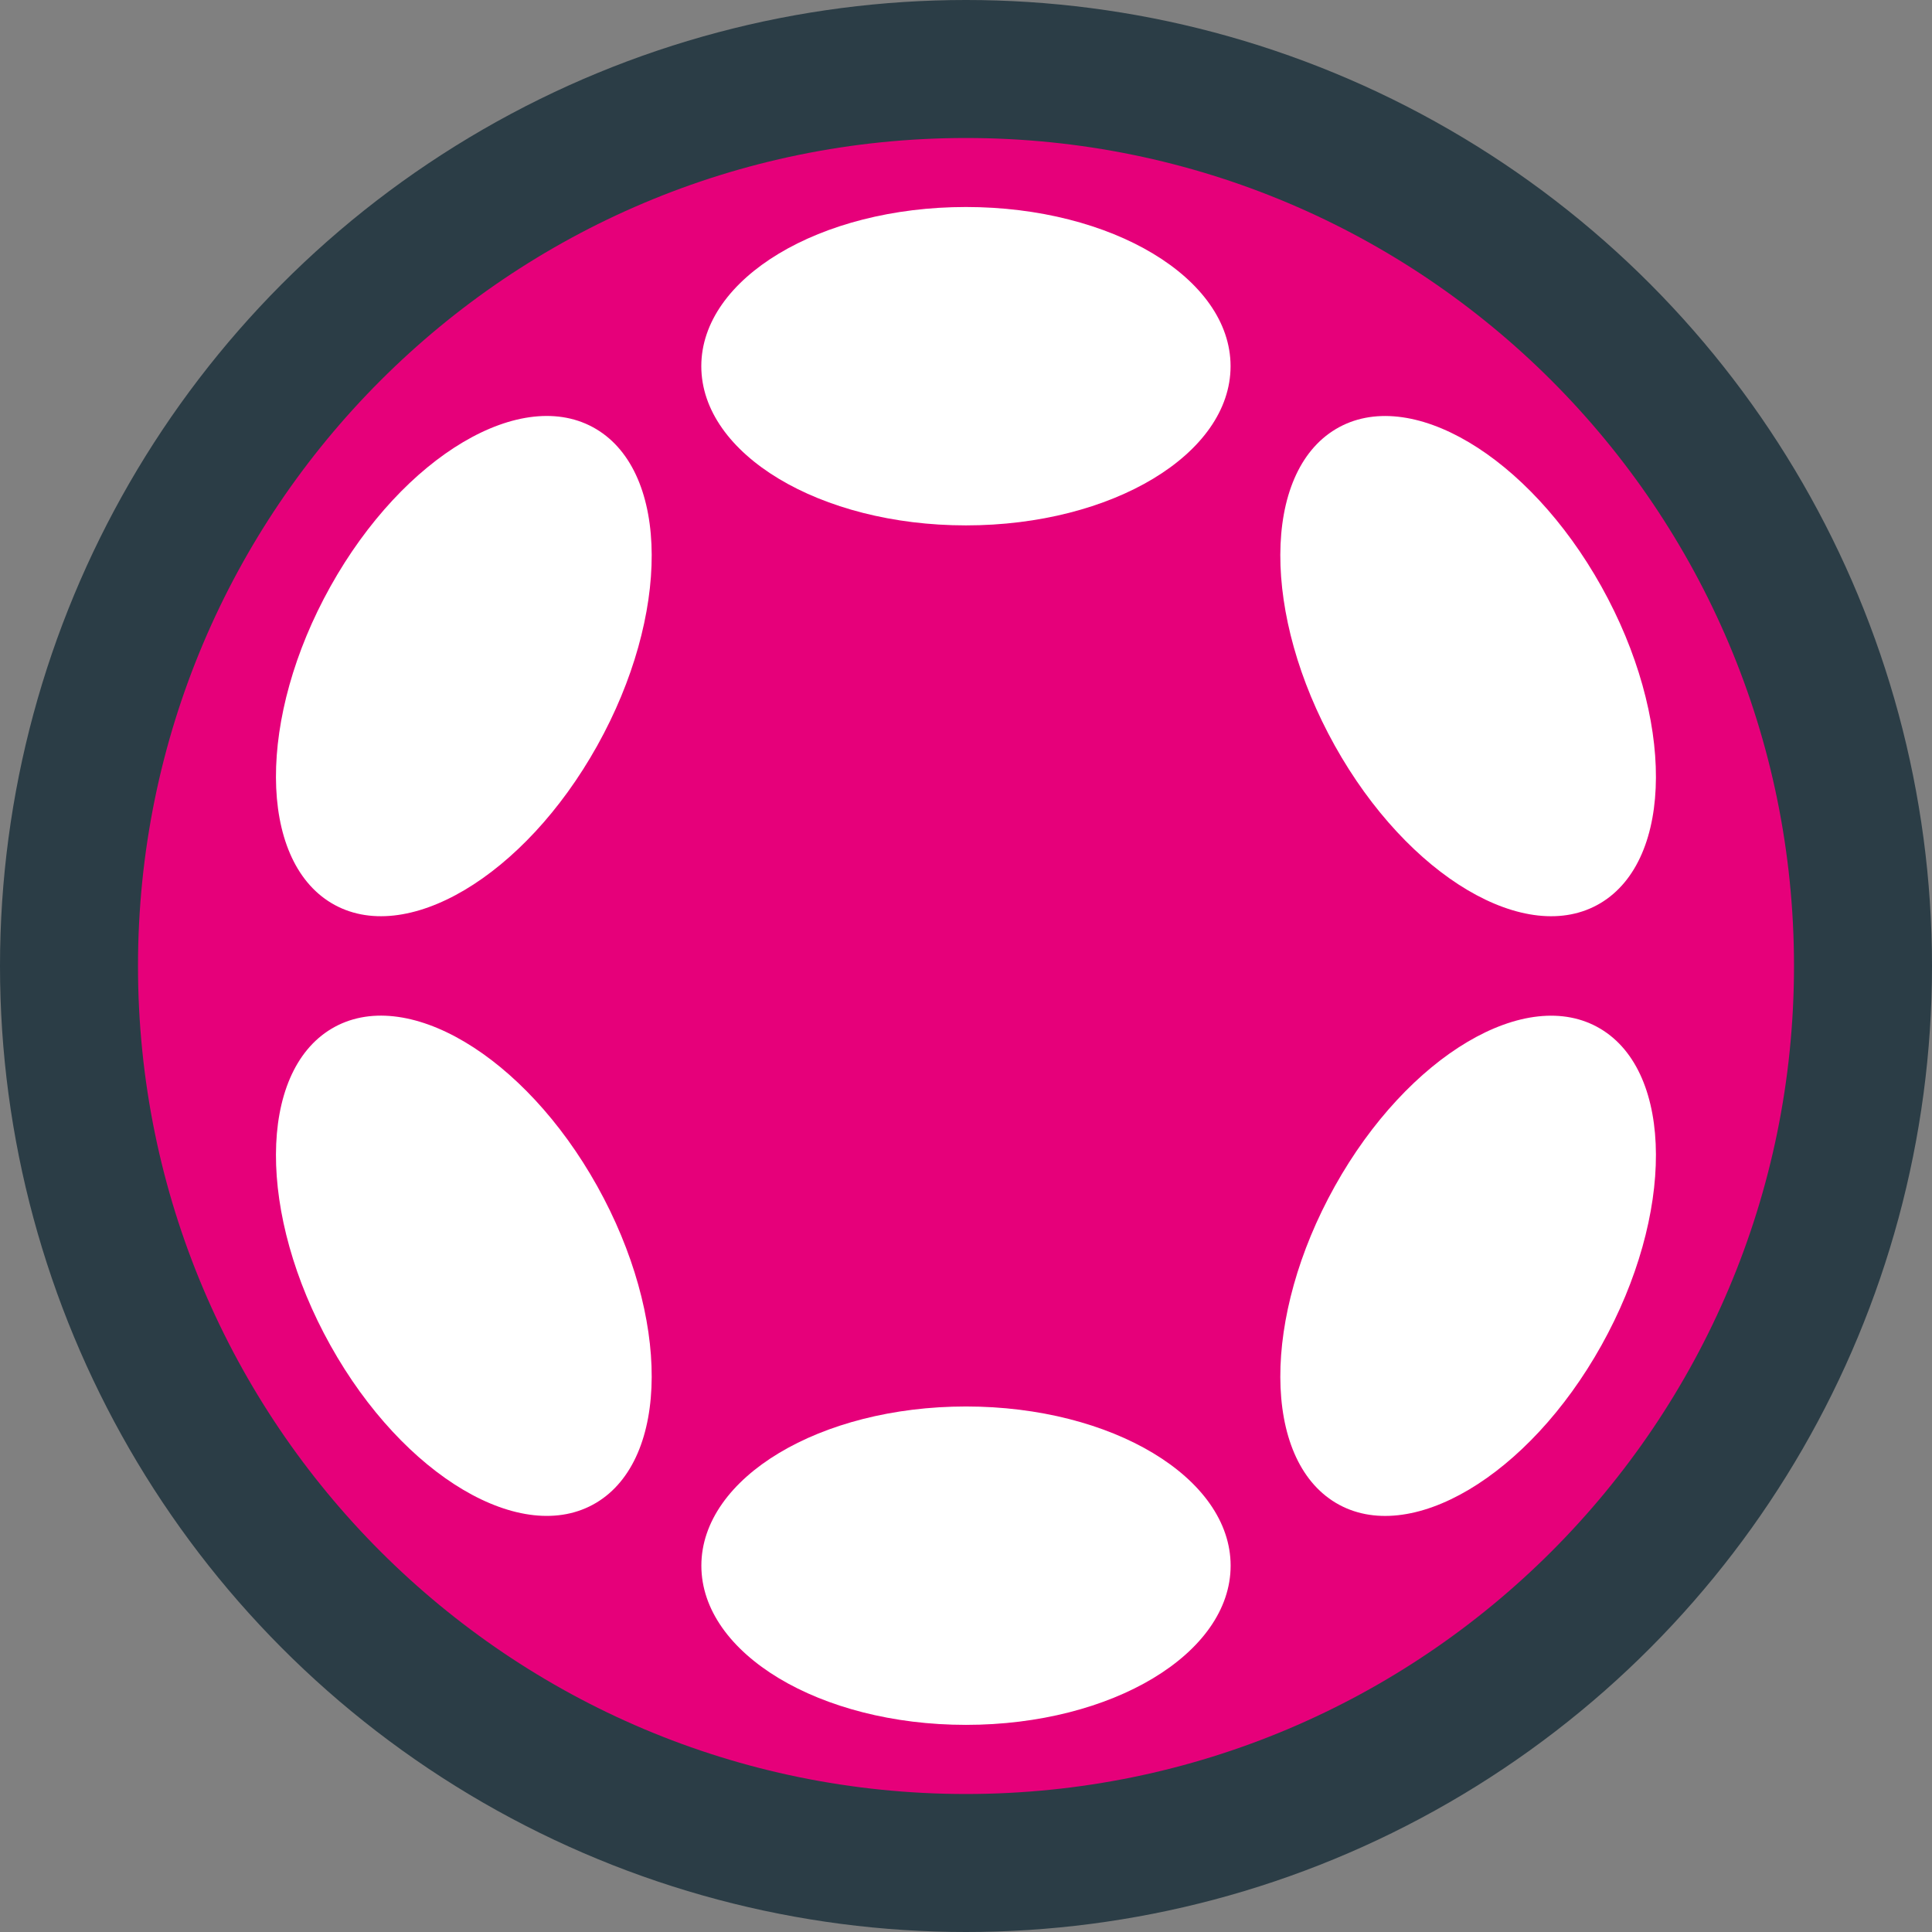 <svg width="256" height="256" viewBox="0 0 256 256" fill="none" xmlns="http://www.w3.org/2000/svg">
<rect x="0" y="0" width="256" height="256" fill="#808080" stroke="none"/>
<circle cx="128" cy="128" r="128" fill="#2B3D46"/>
<path d="M127.999 237.714C188.593 237.714 237.714 188.594 237.714 128C237.714 67.407 188.593 18.286 127.999 18.286C67.406 18.286 18.285 67.407 18.285 128C18.285 188.594 67.406 237.714 127.999 237.714Z" fill="#E6007A"/>
<g clip-path="url(#clip0_2879_79488)">
<path d="M127.991 69.617C147.358 69.617 163.057 60.173 163.057 48.523C163.057 36.873 147.358 27.429 127.991 27.429C108.625 27.429 92.926 36.873 92.926 48.523C92.926 60.173 108.625 69.617 127.991 69.617Z" fill="white"/>
<path d="M127.999 228.554C147.365 228.554 163.065 219.11 163.065 207.46C163.065 195.81 147.365 186.366 127.999 186.366C108.633 186.366 92.934 195.81 92.934 207.46C92.934 219.11 108.633 228.554 127.999 228.554Z" fill="white"/>
<path d="M79.133 98.815C88.816 81.469 88.753 62.681 78.993 56.852C69.232 51.023 53.47 60.36 43.787 77.707C34.104 95.054 34.166 113.841 43.927 119.67C53.688 125.499 69.45 116.162 79.133 98.815Z" fill="white"/>
<path d="M212.195 178.274C221.878 160.928 221.821 142.143 212.067 136.318C202.313 130.493 186.556 139.834 176.873 157.18C167.19 174.527 167.247 193.312 177.001 199.137C186.755 204.962 202.512 195.621 212.195 178.274Z" fill="white"/>
<path d="M78.993 199.13C88.753 193.302 88.816 174.514 79.133 157.167C69.45 139.82 53.688 130.483 43.927 136.312C34.166 142.141 34.104 160.929 43.787 178.275C53.47 195.622 69.232 204.959 78.993 199.13Z" fill="white"/>
<path d="M212.067 119.674C221.821 113.849 221.878 95.064 212.195 77.717C202.512 60.37 186.755 51.03 177.001 56.855C167.247 62.68 167.19 81.465 176.873 98.811C186.556 116.158 202.313 125.498 212.067 119.674Z" fill="white"/>
</g>
<defs>
<clipPath id="clip0_2879_79488">
<rect width="182.857" height="201.143" fill="white" transform="translate(36.574 27.429)"/>
</clipPath>
</defs>
</svg>
